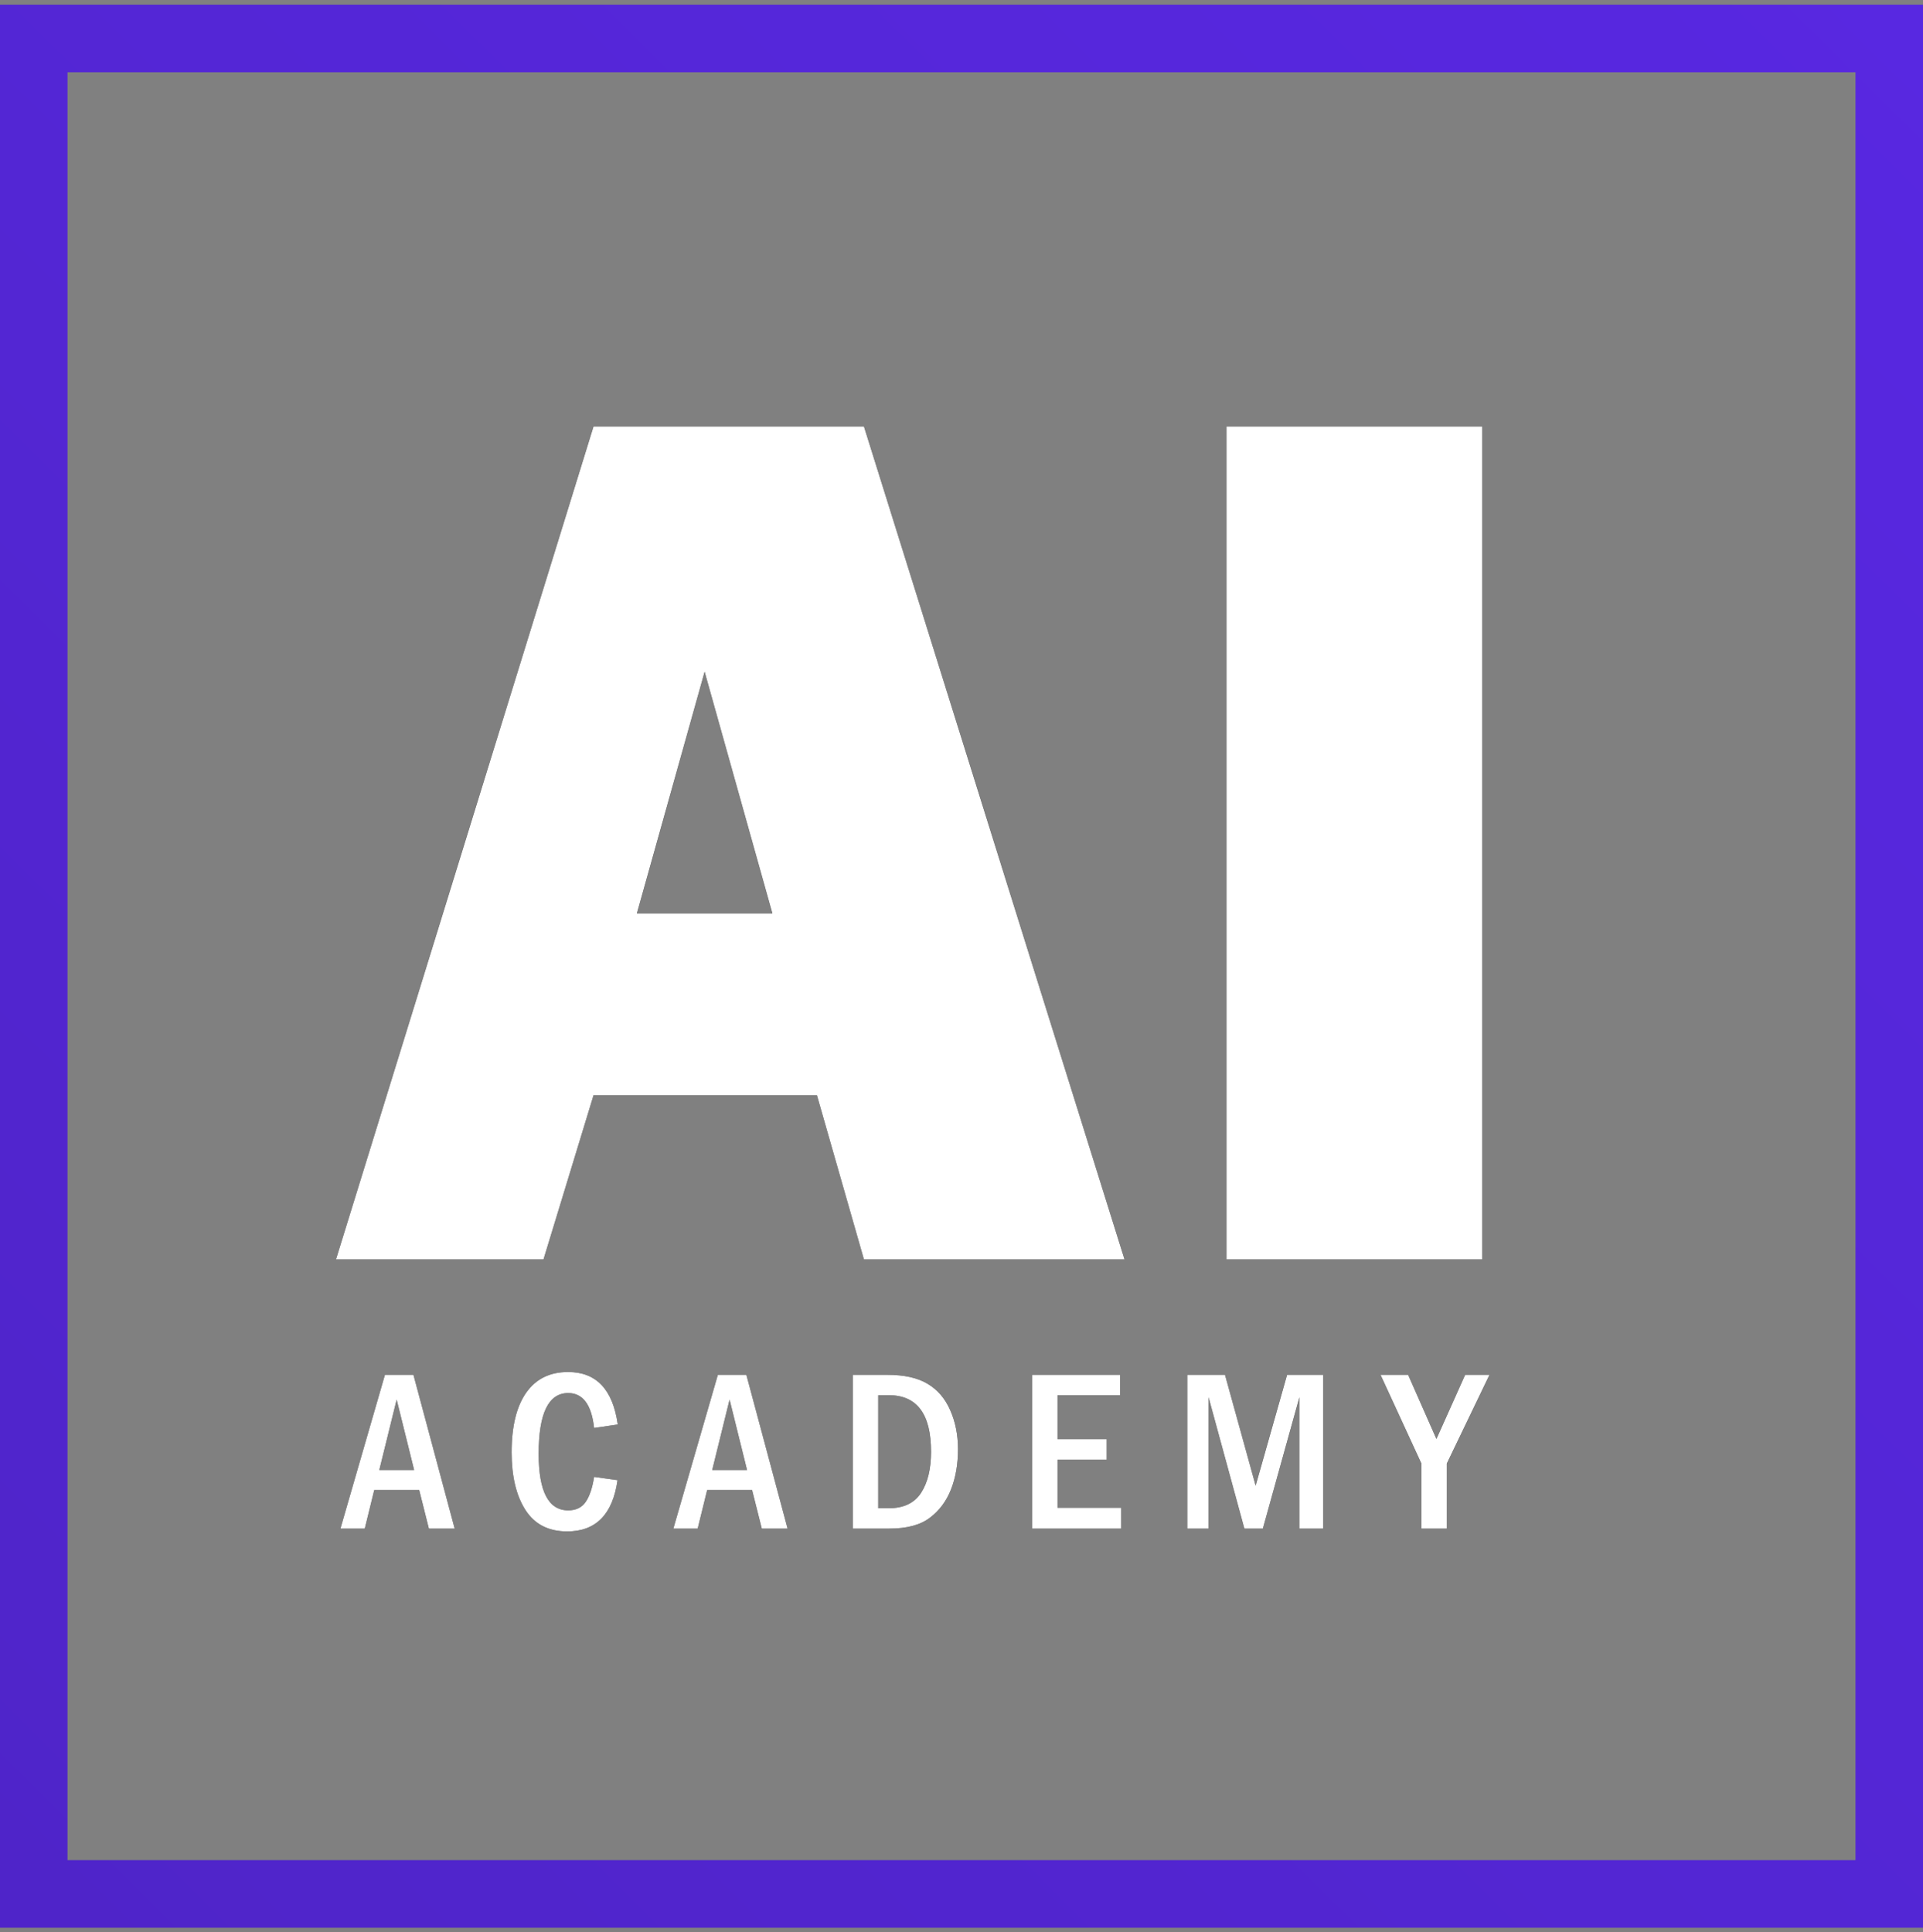 <svg xmlns="http://www.w3.org/2000/svg" width="200" height="201" viewBox="0 0 200 201" fill="none"><rect x="0" y="0" width="200" height="201" fill="#808080" stroke="none"/><rect x="3.5" y="4" width="193" height="193" stroke="url(#paint0_linear_316_467)" stroke-width="7"></rect><path d="M89.852 131L84.964 113.925H61.731L56.526 131H34.944L61.731 44.355H89.852L116.956 131H89.852ZM66.238 95.009H80.33L73.284 69.872L66.238 95.009ZM154.151 44.355V131H127.554V44.355H154.151Z" fill="black"></path><path d="M40.035 143.004H43L47.289 159H44.605L43.598 154.992H38.922L37.938 159H35.406L40.035 143.004ZM43.07 152.906L41.254 145.582L39.449 152.906H43.07ZM61.789 153.621L64.226 153.961C63.726 157.516 61.98 159.293 58.988 159.293C57.043 159.293 55.594 158.547 54.641 157.055C53.687 155.562 53.211 153.566 53.211 151.066C53.211 148.371 53.715 146.305 54.722 144.867C55.73 143.43 57.183 142.711 59.082 142.711C62.019 142.711 63.742 144.531 64.25 148.172L61.789 148.535C61.523 146.113 60.625 144.902 59.094 144.902C57.047 144.902 56.023 147.008 56.023 151.219C56.023 155.141 57.047 157.102 59.094 157.102C59.914 157.102 60.523 156.805 60.922 156.211C61.328 155.609 61.617 154.746 61.789 153.621ZM74.66 143.004H77.625L81.914 159H79.23L78.222 154.992H73.547L72.562 159H70.031L74.66 143.004ZM77.695 152.906L75.879 145.582L74.074 152.906H77.695ZM88.691 143.004H92.289C94.031 143.004 95.421 143.312 96.46 143.93C97.507 144.547 98.296 145.465 98.828 146.684C99.367 147.902 99.636 149.254 99.636 150.738C99.636 152.301 99.394 153.695 98.91 154.922C98.433 156.141 97.699 157.125 96.707 157.875C95.722 158.625 94.316 159 92.488 159H88.691V143.004ZM91.339 145.125V156.879H92.441C93.98 156.879 95.097 156.348 95.793 155.285C96.488 154.215 96.835 152.789 96.835 151.008C96.835 147.086 95.371 145.125 92.441 145.125H91.339ZM107.339 143.004H116.503V145.125H109.988V149.695H115.097V151.828H109.988V156.832H116.609V159H107.339V143.004ZM123.48 143.004H127.405L130.593 154.535L133.863 143.004H137.624V159H135.14V145.348L131.343 159H129.421L125.695 145.336V159H123.48V143.004ZM143.581 143.004H146.452L149.394 149.672L152.382 143.004H154.913L150.472 152.238V159H147.835V152.238L143.581 143.004Z" fill="black"></path><rect x="3.5" y="4" width="193" height="193" stroke="url(#paint1_linear_316_467)" stroke-width="7"></rect><path d="M89.852 131L84.964 113.925H61.731L56.526 131H34.944L61.731 44.355H89.852L116.956 131H89.852ZM66.238 95.009H80.33L73.284 69.872L66.238 95.009ZM154.151 44.355V131H127.554V44.355H154.151Z" fill="white"></path><path d="M40.035 143.004H43L47.289 159H44.605L43.598 154.992H38.922L37.938 159H35.406L40.035 143.004ZM43.07 152.906L41.254 145.582L39.449 152.906H43.07ZM61.789 153.621L64.226 153.961C63.726 157.516 61.98 159.293 58.988 159.293C57.043 159.293 55.594 158.547 54.641 157.055C53.687 155.562 53.211 153.566 53.211 151.066C53.211 148.371 53.715 146.305 54.722 144.867C55.73 143.43 57.183 142.711 59.082 142.711C62.019 142.711 63.742 144.531 64.25 148.172L61.789 148.535C61.523 146.113 60.625 144.902 59.094 144.902C57.047 144.902 56.023 147.008 56.023 151.219C56.023 155.141 57.047 157.102 59.094 157.102C59.914 157.102 60.523 156.805 60.922 156.211C61.328 155.609 61.617 154.746 61.789 153.621ZM74.66 143.004H77.625L81.914 159H79.23L78.222 154.992H73.547L72.562 159H70.031L74.66 143.004ZM77.695 152.906L75.879 145.582L74.074 152.906H77.695ZM88.691 143.004H92.289C94.031 143.004 95.421 143.312 96.46 143.93C97.507 144.547 98.296 145.465 98.828 146.684C99.367 147.902 99.636 149.254 99.636 150.738C99.636 152.301 99.394 153.695 98.91 154.922C98.433 156.141 97.699 157.125 96.707 157.875C95.722 158.625 94.316 159 92.488 159H88.691V143.004ZM91.339 145.125V156.879H92.441C93.98 156.879 95.097 156.348 95.793 155.285C96.488 154.215 96.835 152.789 96.835 151.008C96.835 147.086 95.371 145.125 92.441 145.125H91.339ZM107.339 143.004H116.503V145.125H109.988V149.695H115.097V151.828H109.988V156.832H116.609V159H107.339V143.004ZM123.48 143.004H127.405L130.593 154.535L133.863 143.004H137.624V159H135.14V145.348L131.343 159H129.421L125.695 145.336V159H123.48V143.004ZM143.581 143.004H146.452L149.394 149.672L152.382 143.004H154.913L150.472 152.238V159H147.835V152.238L143.581 143.004Z" fill="white"></path><defs><linearGradient id="paint0_linear_316_467" x1="223.5" y1="-23" x2="-20.5" y2="223" gradientUnits="userSpaceOnUse"><stop stop-color="#5928E4"></stop><stop offset="1" stop-color="#4E24C6"></stop></linearGradient><linearGradient id="paint1_linear_316_467" x1="223.5" y1="-23" x2="-20.5" y2="223" gradientUnits="userSpaceOnUse"><stop stop-color="#5928E4"></stop><stop offset="1" stop-color="#4E24C6"></stop></linearGradient></defs></svg>